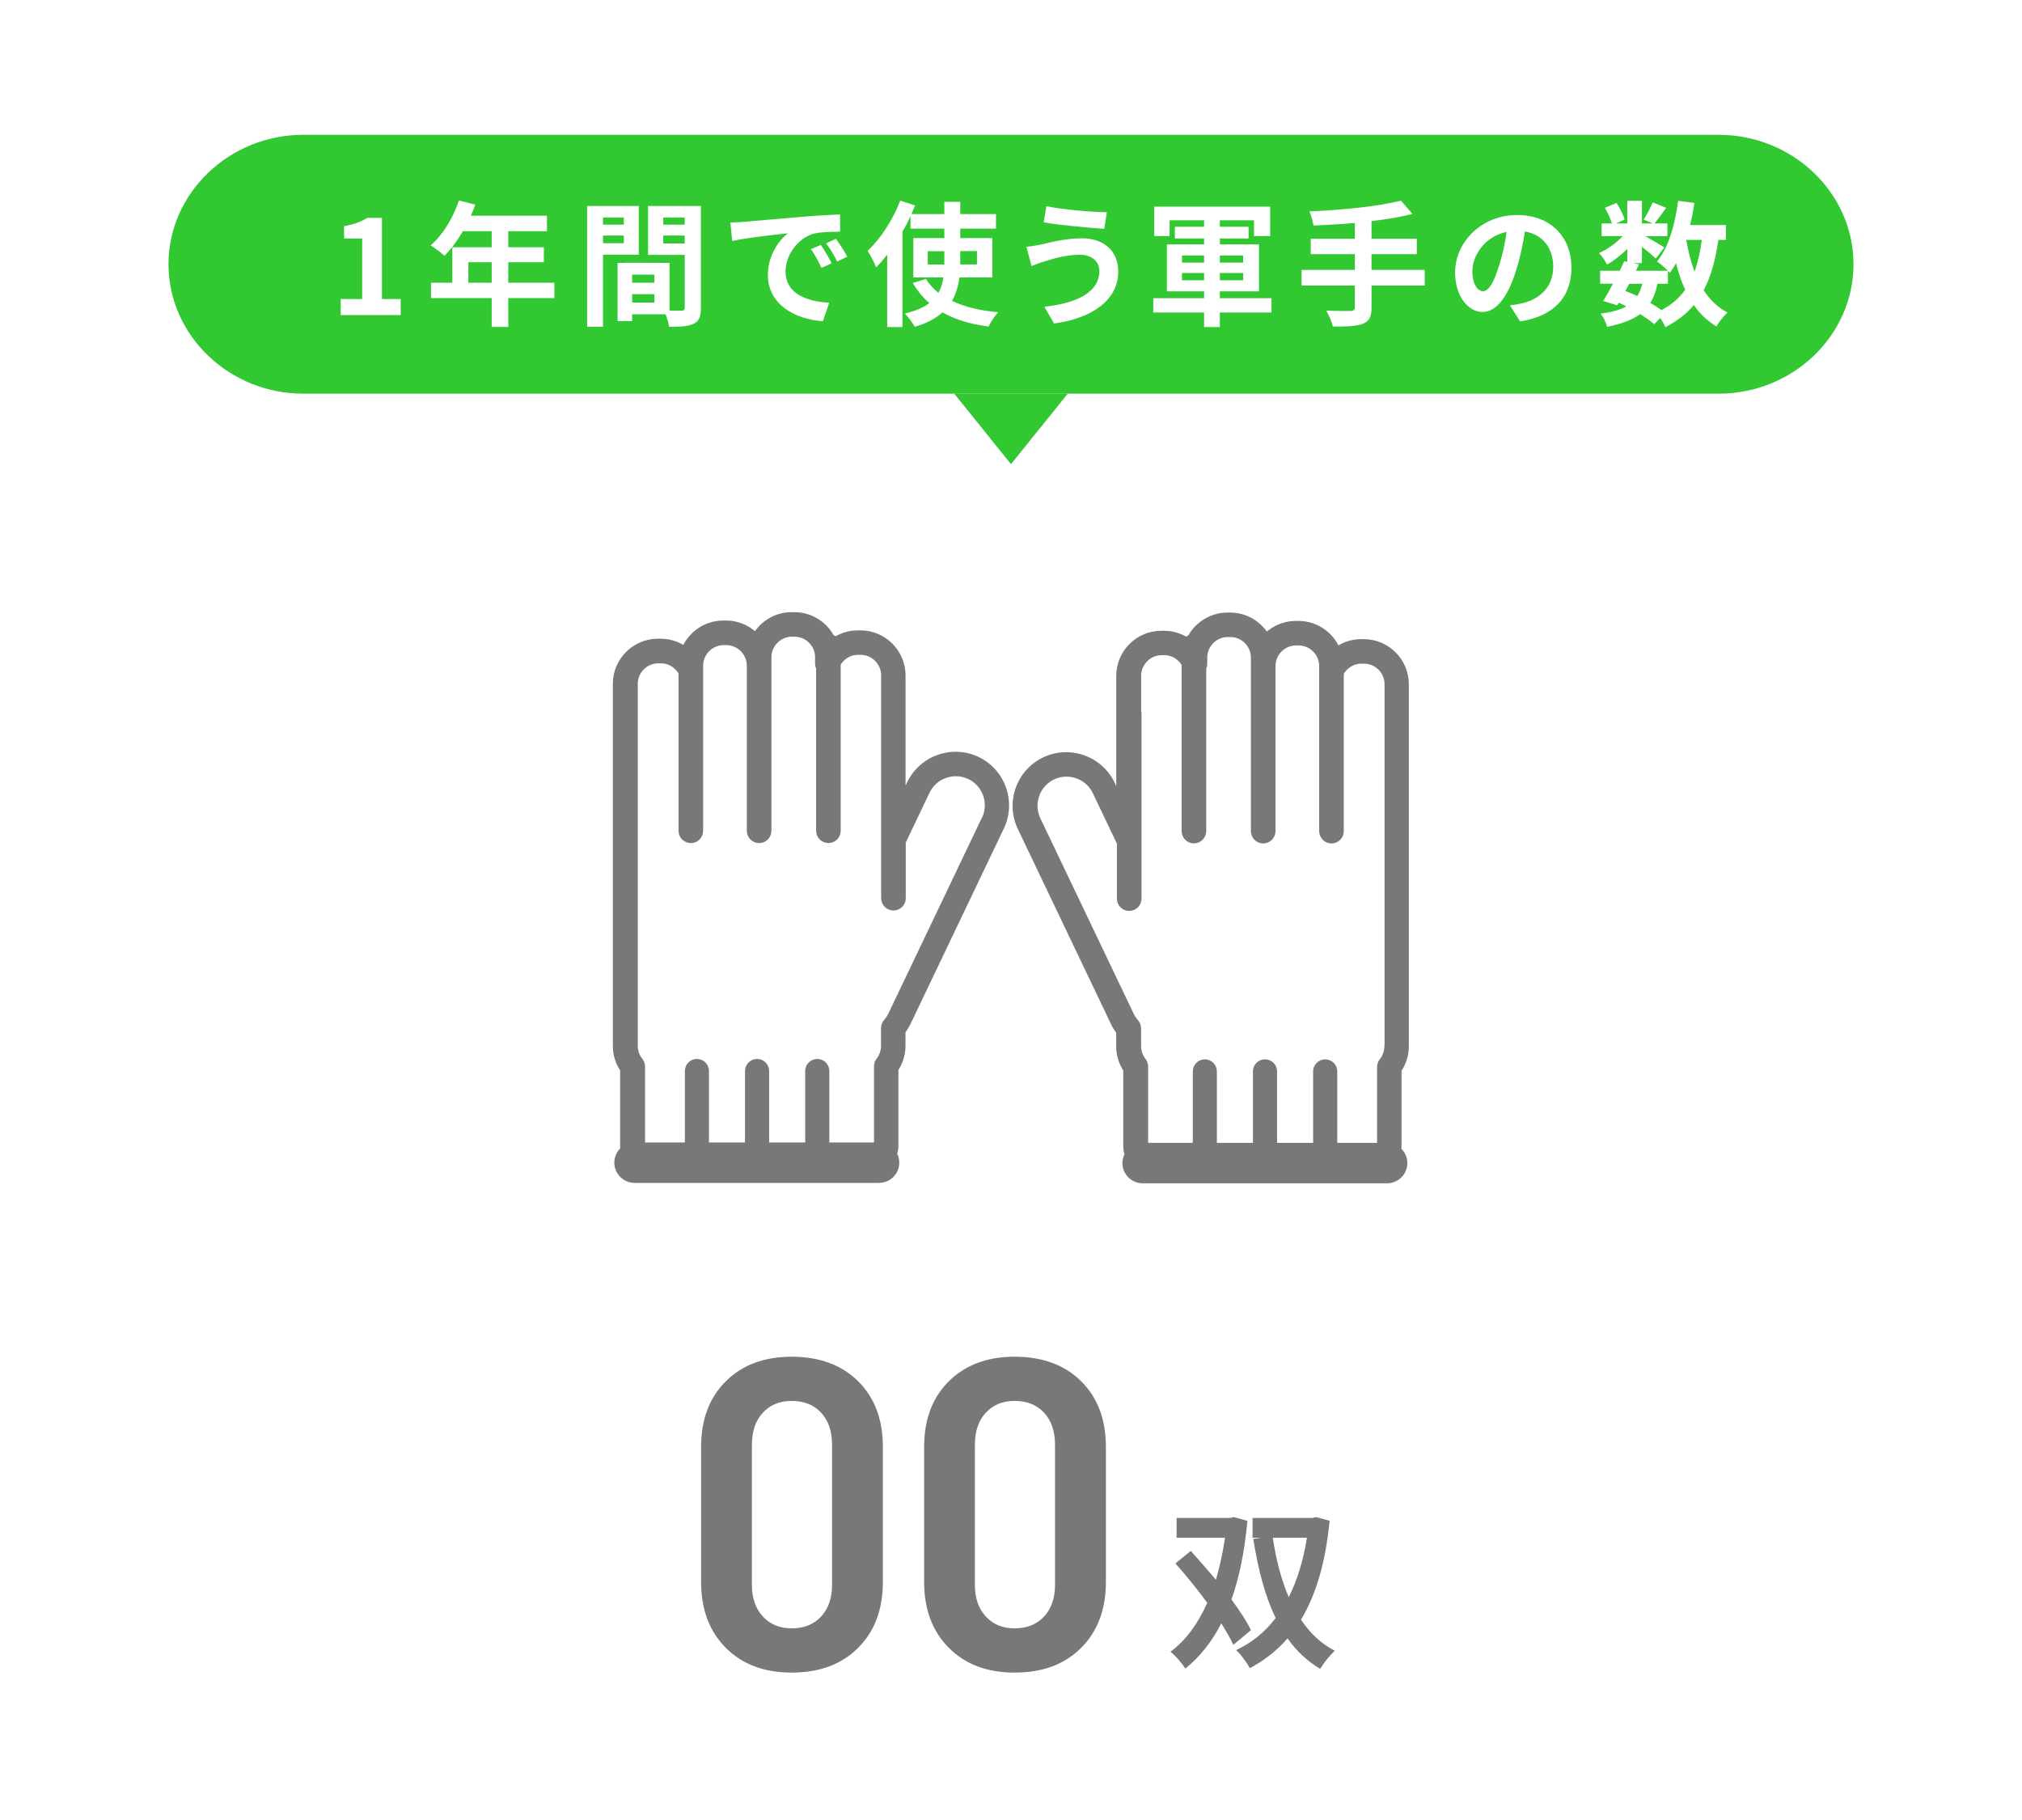 <?xml version="1.0" encoding="UTF-8"?>
<svg id="_レイヤー_1" data-name="レイヤー 1" xmlns="http://www.w3.org/2000/svg" width="300" height="270" viewBox="0 0 300 270">
  <defs>
    <style>
      .cls-1, .cls-2, .cls-3 {
        stroke-width: 0px;
      }

      .cls-1, .cls-4 {
        fill: #787878;
      }

      .cls-2 {
        fill: #32c832;
      }

      .cls-4 {
        stroke: #787878;
        stroke-linecap: round;
        stroke-linejoin: round;
        stroke-width: 1.93px;
      }

      .cls-3 {
        fill: #fff;
      }
    </style>
  </defs>
  <rect class="cls-3" width="300" height="270"/>
  <g>
    <path class="cls-2" d="M275,39.2c0,10.56-9,19.2-20,19.2H45c-11,0-20-8.64-20-19.2s9-19.2,20-19.2h210c11,0,20,8.64,20,19.2Z"/>
    <g>
      <path class="cls-3" d="M50.55,44.36h3.18v-8.98h-2.68v-1.82c1.48-.28,2.5-.66,3.44-1.24h2.18v12.04h2.78v2.38h-8.9v-2.38Z"/>
      <path class="cls-3" d="M82.25,44.22h-6.84v4.28h-2.46v-4.28h-9v-2.28h3.16v-5.26h5.84v-2.38h-4.28c-.82,1.42-1.78,2.7-2.72,3.64-.46-.4-1.48-1.2-2.06-1.54,1.8-1.52,3.34-4.08,4.2-6.66l2.42.62c-.18.56-.4,1.1-.66,1.64h11.3v2.3h-5.74v2.38h5.28v2.22h-5.28v3.04h6.84v2.28ZM72.95,41.94v-3.04h-3.46v3.04h3.46Z"/>
      <path class="cls-3" d="M89.47,37.78v10.7h-2.36v-17.92h7.66v7.22h-5.3ZM89.47,32.27v1.06h3.08v-1.06h-3.08ZM92.55,36.08v-1.14h-3.08v1.14h3.08ZM103.99,45.66c0,1.28-.26,1.98-1.06,2.36-.78.4-1.94.46-3.66.46-.06-.5-.28-1.24-.52-1.86h-4.96v1.02h-2.16v-8.64h.98v-.02l6.72.02v7.08c.78.02,1.52.02,1.78,0,.36,0,.48-.12.48-.44v-7.82h-5.44v-7.26h7.84v15.1ZM97.09,40.74h-3.3v1.2h3.3v-1.2ZM97.09,44.88v-1.24h-3.3v1.24h3.3ZM98.41,32.27v1.06h3.18v-1.06h-3.18ZM101.59,36.12v-1.18h-3.18v1.18h3.18Z"/>
      <path class="cls-3" d="M110.33,32.91c1.68-.14,4.98-.44,8.64-.74,2.06-.18,4.24-.3,5.66-.36l.02,2.56c-1.08.02-2.8.02-3.86.28-2.42.64-4.24,3.22-4.24,5.6,0,3.3,3.08,4.48,6.48,4.66l-.94,2.74c-4.2-.28-8.16-2.52-8.16-6.86,0-2.88,1.62-5.16,2.98-6.18-1.88.2-5.96.64-8.28,1.14l-.26-2.74c.8-.02,1.58-.06,1.96-.1ZM123.39,39.06l-1.52.68c-.5-1.1-.92-1.88-1.56-2.78l1.48-.62c.5.72,1.22,1.94,1.6,2.72ZM125.71,38.08l-1.5.72c-.54-1.08-1-1.82-1.64-2.7l1.46-.68c.5.7,1.26,1.88,1.68,2.66Z"/>
      <path class="cls-3" d="M142.35,41.16c-.16,1.24-.5,2.42-1.1,3.48,1.84.88,4.14,1.44,6.84,1.68-.5.52-1.12,1.5-1.42,2.12-2.7-.34-4.98-1.04-6.84-2.1-.96.88-2.32,1.62-4.1,2.14-.3-.52-1-1.48-1.48-1.98,1.6-.36,2.78-.88,3.64-1.54-.98-.82-1.78-1.84-2.46-2.98l1.94-.6c.48.78,1.12,1.46,1.86,2.06.4-.72.62-1.46.74-2.28h-4.46v-5.84h4.6v-1.4h-5.02v-1.84c-.36.78-.76,1.54-1.2,2.3v14.14h-2.26v-10.74c-.54.68-1.08,1.32-1.64,1.88-.22-.58-.86-1.86-1.26-2.44,1.9-1.8,3.76-4.62,4.84-7.46l2.2.72c-.18.42-.36.84-.54,1.28h4.88v-1.82h2.36v1.82h5.3v2.16h-5.3v1.4h4.76v5.84h-4.88ZM140.11,39.24v-1.98h-2.46v1.98h2.46ZM142.47,37.25v1.98h2.48v-1.98h-2.48Z"/>
      <path class="cls-3" d="M160.19,37.79c-2.2,0-4.18.68-5.2.98-.58.16-1.36.48-1.94.7l-.76-2.86c.68-.06,1.54-.2,2.2-.34,1.46-.34,3.7-.92,6.04-.92,3.16,0,5.38,1.8,5.38,4.94,0,4.28-3.96,6.94-9.52,7.7l-1.44-2.48c4.96-.56,8.16-2.2,8.16-5.32,0-1.32-1.04-2.4-2.92-2.4ZM164.23,31.49l-.4,2.46c-2.34-.16-6.68-.56-8.98-.96l.4-2.4c2.32.5,6.86.88,8.98.9Z"/>
      <path class="cls-3" d="M188.65,46.36h-7.66v2.16h-2.34v-2.16h-7.54v-2.12h7.54v-1.02h-5.52v-6.96h5.52v-.88h-4.34v-1.74h4.34v-.96h-5.12v2.34h-2.28v-4.36h17.2v4.36h-2.4v-2.34h-5.06v.96h4.26v1.74h-4.26v.88h5.8v6.96h-5.8v1.02h7.66v2.12ZM175.37,38.96h3.28v-1.06h-3.28v1.06ZM178.65,41.58v-1.08h-3.28v1.08h3.28ZM180.99,37.9v1.06h3.46v-1.06h-3.46ZM184.45,40.5h-3.46v1.08h3.46v-1.08Z"/>
      <path class="cls-3" d="M211.39,42.36h-7.9v3.26c0,1.42-.36,2.04-1.3,2.42-.96.36-2.4.42-4.44.4-.14-.68-.6-1.72-.98-2.36,1.48.06,3.16.06,3.6.06.46-.02.64-.16.64-.56v-3.22h-7.9v-2.32h7.9v-2.34h-6.54v-2.28h6.54v-2.34c-2.08.18-4.18.3-6.14.38-.06-.62-.36-1.58-.6-2.1,4.82-.2,10.3-.74,13.58-1.6l1.72,1.98c-1.78.46-3.88.8-6.08,1.06v2.62h6.72v2.28h-6.72v2.34h7.9v2.32Z"/>
      <path class="cls-3" d="M225.53,47.68l-1.5-2.38c.76-.08,1.32-.2,1.86-.32,2.56-.6,4.56-2.44,4.56-5.36,0-2.76-1.5-4.82-4.2-5.28-.28,1.7-.62,3.54-1.2,5.42-1.2,4.04-2.92,6.52-5.1,6.52s-4.06-2.44-4.06-5.82c0-4.62,4-8.56,9.18-8.56s8.08,3.44,8.08,7.8-2.58,7.2-7.62,7.98ZM220.03,43.2c.84,0,1.62-1.26,2.44-3.96.46-1.48.84-3.18,1.06-4.84-3.3.68-5.08,3.6-5.08,5.8,0,2.02.8,3,1.58,3Z"/>
      <path class="cls-3" d="M254.95,35.59c-.42,2.96-1.1,5.44-2.18,7.46.92,1.42,2.08,2.56,3.54,3.32-.54.48-1.28,1.4-1.64,2.06-1.36-.82-2.46-1.88-3.36-3.18-1.1,1.32-2.48,2.4-4.22,3.28-.14-.34-.44-.88-.76-1.36l-.9.92c-.54-.46-1.26-.98-2.08-1.5-1.18.88-2.78,1.46-4.92,1.9-.14-.68-.56-1.48-.94-1.96,1.62-.22,2.86-.54,3.8-1.08-.36-.2-.74-.38-1.12-.54l-.22.38-2.08-.64c.44-.7.94-1.6,1.44-2.56h-1.9v-1.92h2.9c.24-.5.48-.98.68-1.42l.44.1v-1.92c-.92.92-2,1.76-3,2.32-.26-.52-.76-1.3-1.2-1.72,1.22-.5,2.56-1.46,3.52-2.5h-3.12v-1.88h1.52c-.18-.68-.62-1.6-1.04-2.32l1.72-.72c.52.76,1.04,1.78,1.2,2.48l-1.28.56h1.68v-3.36h2.18v3.36h1.58l-1.32-.58c.46-.72,1.02-1.78,1.34-2.54l2,.8c-.62.86-1.24,1.7-1.72,2.32h1.9v1.88h-3.28c.96.54,2.38,1.38,2.82,1.68l-1.26,1.64c-.44-.42-1.28-1.12-2.06-1.74v2.42h-1.28l.86.18-.48.96h4.76c-.46-.46-1.18-1.08-1.62-1.38,1.7-2.04,2.66-5.44,3.14-9l2.4.32c-.16,1.12-.38,2.22-.64,3.28h5.32v2.2h-1.12ZM241.15,43.16c.6.24,1.18.48,1.76.76.32-.5.58-1.1.76-1.82h-1.94l-.58,1.06ZM245.91,42.1c-.22,1.12-.56,2.06-1.06,2.84.62.36,1.2.72,1.66,1.06,1.48-.78,2.64-1.78,3.52-3.02-.56-1.18-1-2.5-1.36-3.94-.28.52-.6,1-.92,1.44-.08-.08-.16-.18-.28-.3v1.92h-1.56ZM250.19,35.59c.28,1.68.68,3.26,1.22,4.7.5-1.36.86-2.94,1.08-4.7h-2.3Z"/>
    </g>
    <polygon class="cls-2" points="158.42 58.4 150 68.86 141.58 58.4 158.42 58.4"/>
  </g>
  <g>
    <path class="cls-1" d="M107.69,244.46c-2.45-2.45-3.67-5.71-3.67-9.78v-20.02c0-4.07,1.22-7.32,3.67-9.75,2.45-2.43,5.71-3.64,9.78-3.64s7.4,1.21,9.85,3.64c2.45,2.43,3.67,5.68,3.67,9.75v20.02c0,4.07-1.22,7.33-3.67,9.78-2.45,2.45-5.73,3.67-9.85,3.67s-7.33-1.22-9.78-3.67ZM121.83,239.81c1.08-1.17,1.62-2.73,1.62-4.68v-20.8c0-1.99-.54-3.58-1.62-4.75-1.08-1.17-2.54-1.75-4.36-1.75s-3.21.58-4.29,1.75c-1.08,1.17-1.62,2.75-1.62,4.75v20.8c0,1.95.54,3.51,1.62,4.68,1.08,1.17,2.51,1.76,4.29,1.76s3.27-.58,4.36-1.76Z"/>
    <path class="cls-1" d="M140.78,244.46c-2.45-2.45-3.67-5.71-3.67-9.78v-20.02c0-4.07,1.22-7.32,3.67-9.75,2.45-2.43,5.71-3.64,9.78-3.64s7.4,1.21,9.85,3.64c2.45,2.43,3.67,5.68,3.67,9.75v20.02c0,4.07-1.22,7.33-3.67,9.78-2.45,2.45-5.73,3.67-9.85,3.67s-7.33-1.22-9.78-3.67ZM154.91,239.81c1.08-1.17,1.62-2.73,1.62-4.68v-20.8c0-1.99-.54-3.58-1.62-4.75-1.08-1.17-2.54-1.75-4.36-1.75s-3.21.58-4.29,1.75c-1.08,1.17-1.62,2.75-1.62,4.75v20.8c0,1.95.54,3.51,1.62,4.68,1.08,1.17,2.51,1.76,4.29,1.76s3.27-.58,4.36-1.76Z"/>
    <path class="cls-1" d="M182.99,244.02c-.44-.96-1.07-2.03-1.79-3.2-1.4,2.76-3.2,4.99-5.33,6.71-.49-.75-1.46-1.92-2.21-2.5,2.21-1.59,4.06-4.11,5.46-7.25-1.48-2.03-3.2-4.11-4.73-5.85l2.29-1.85c1.17,1.33,2.47,2.78,3.72,4.29.57-1.95,1.04-4.06,1.35-6.24h-7.18v-2.94h7.96l.55-.13,2,.57c-.42,4.47-1.2,8.37-2.37,11.65,1.2,1.66,2.24,3.2,2.89,4.55l-2.6,2.18ZM197.27,225.61c-.6,6.21-2.03,11-4.24,14.66,1.3,1.98,2.96,3.56,5.02,4.63-.73.62-1.69,1.85-2.18,2.68-1.95-1.17-3.56-2.7-4.84-4.52-1.59,1.82-3.46,3.28-5.59,4.42-.44-.81-1.35-2.08-2.05-2.68,2.31-1.07,4.26-2.65,5.88-4.76-1.59-3.25-2.6-7.23-3.33-11.73l1.2-.18h-1.3v-2.94h8.89l.52-.13,2.03.55ZM188.84,228.13c.49,3.22,1.25,6.21,2.37,8.81,1.25-2.5,2.16-5.43,2.7-8.81h-5.07Z"/>
  </g>
  <g>
    <path class="cls-4" d="M144.79,113.17c-.96-.46-1.99-.68-3-.68-2.61,0-5.13,1.47-6.33,3.98l-2.07,4.34v-20.6c0-3.16-2.57-5.73-5.73-5.73h-.39c-1.34,0-2.57.47-3.55,1.24-.05-.38-.35-.68-.73-.73-.93-1.9-2.88-3.21-5.14-3.21h-.39c-2.27,0-4.23,1.33-5.16,3.25-.06.02-.12.05-.17.08-1.05-1.27-2.64-2.09-4.42-2.09h-.39c-2.61,0-4.82,1.76-5.5,4.16-1.01-.91-2.35-1.46-3.81-1.46h-.39c-3.16,0-5.73,2.57-5.73,5.73v53.7c0,1.25.4,2.41,1.08,3.35v11.47c0,.27.04.54.1.79-.58.36-.96,1-.96,1.72,0,1.12.92,2.04,2.04,2.04h36.27c1.12,0,2.04-.92,2.04-2.04,0-.45-.15-.86-.4-1.2.17-.4.27-.85.27-1.31v-11.52c.65-.93,1.05-2.07,1.05-3.3v-2.34c.32-.4.61-.83.84-1.32l13.85-29c.46-.96.68-1.99.68-3,0-2.61-1.47-5.13-3.98-6.33ZM146.54,121.75l-13.85,29c-.21.44-.48.84-.8,1.2-.14.16-.21.36-.21.57v2.63c0,.94-.32,1.81-.86,2.5-.12.15-.18.34-.18.53v11.79c0,.17-.03.33-.08.49-.03,0-.07-.01-.1-.01h-8.38v-11.57c0-.46-.37-.82-.82-.82s-.83.37-.83.82v11.57h-7.28v-11.57c0-.46-.37-.82-.82-.82s-.83.37-.83.82v11.57h-7.28v-11.57c0-.46-.37-.82-.82-.82s-.82.37-.82.82v11.57h-7.76c-.05-.15-.08-.31-.08-.48v-11.75c0-.19-.07-.39-.19-.54-.56-.69-.89-1.57-.89-2.53v-53.7c0-1.1.45-2.1,1.18-2.83.73-.73,1.73-1.18,2.83-1.18h.39c1.56,0,2.92.92,3.58,2.24v23.57c0,.47.38.86.86.86s.86-.38.86-.86v-24.5c0-1.1.45-2.1,1.18-2.83.73-.73,1.73-1.18,2.83-1.18h.39c1.1,0,2.1.45,2.83,1.18.73.73,1.18,1.73,1.18,2.83v24.5c0,.47.38.86.86.86s.86-.38.86-.86v-25.75c0-1.1.45-2.1,1.18-2.83.73-.73,1.73-1.18,2.83-1.18h.39c1.1,0,2.1.45,2.83,1.18.73.73,1.18,1.73,1.18,2.83v.96c0,.17.06.33.15.46v24.32c0,.47.38.86.86.86s.86-.38.86-.86v-24.91c.68-1.27,2.01-2.15,3.53-2.15h.39c1.1,0,2.1.45,2.83,1.18.73.73,1.18,1.73,1.18,2.83v33.06c0,.47.38.86.86.86s.86-.38.86-.86v-8.47l3.62-7.59c.9-1.89,2.8-3,4.78-3,.76,0,1.53.16,2.26.51,1.89.9,3,2.8,3,4.78,0,.76-.16,1.53-.51,2.26Z"/>
    <path class="cls-4" d="M202.35,95.78h-.39c-1.46,0-2.8.56-3.81,1.46-.69-2.4-2.89-4.16-5.5-4.16h-.39c-1.77,0-3.36.82-4.42,2.09-.05-.03-.11-.06-.17-.08-.93-1.92-2.89-3.25-5.16-3.25h-.39c-2.25,0-4.2,1.32-5.14,3.21-.38.05-.68.35-.73.73-.98-.77-2.21-1.24-3.55-1.24h-.39c-3.16,0-5.73,2.57-5.73,5.73v20.6l-2.07-4.34c-1.2-2.51-3.72-3.98-6.33-3.98-1.01,0-2.03.22-3,.68-2.51,1.2-3.98,3.72-3.98,6.33,0,1.01.22,2.03.68,3l13.85,29c.23.49.52.92.84,1.31v2.34c0,1.23.39,2.37,1.05,3.3v11.52c0,.46.1.91.27,1.31-.25.34-.4.75-.4,1.2,0,1.12.92,2.04,2.04,2.04h36.27c1.12,0,2.04-.92,2.04-2.04,0-.73-.39-1.36-.96-1.72.06-.25.1-.52.1-.79v-11.47c.67-.94,1.08-2.1,1.08-3.35v-53.7c0-3.16-2.57-5.73-5.73-5.73ZM206.36,155.21c0,.96-.33,1.84-.89,2.53-.12.15-.19.34-.19.54v11.75c0,.17-.03.32-.08.48h-7.76v-11.57c0-.46-.37-.82-.82-.82s-.83.37-.83.82v11.57h-7.28v-11.57c0-.46-.37-.82-.83-.82s-.82.37-.82.82v11.57h-7.28v-11.57c0-.46-.37-.82-.82-.82s-.82.37-.82.82v11.57h-8.38s-.07,0-.1,0c-.05-.15-.08-.32-.08-.49v-11.79c0-.19-.06-.38-.18-.53-.54-.69-.86-1.55-.86-2.5v-2.63c0-.21-.08-.41-.21-.57-.32-.36-.59-.76-.8-1.2l-13.85-29c-.35-.73-.51-1.5-.51-2.26,0-1.97,1.11-3.88,3-4.78.73-.35,1.5-.51,2.26-.51,1.97,0,3.88,1.11,4.78,3l3.67,7.69v8.37c0,.47.38.86.86.86s.86-.38.86-.86v-27.42c0-.1-.02-.19-.05-.28v-5.37c0-1.1.45-2.1,1.18-2.83.73-.73,1.73-1.18,2.83-1.18h.39c1.53,0,2.86.88,3.53,2.15v24.91c0,.47.38.86.86.86s.86-.38.86-.86v-24.32c.09-.14.15-.29.15-.46v-.96c0-1.1.45-2.1,1.18-2.83.73-.73,1.73-1.18,2.83-1.18h.39c1.1,0,2.1.45,2.83,1.18.73.73,1.18,1.73,1.18,2.83v25.75c0,.47.38.86.86.86s.86-.38.86-.86v-24.5c0-1.1.45-2.1,1.18-2.83.73-.73,1.73-1.18,2.83-1.18h.39c1.1,0,2.1.45,2.83,1.18.73.73,1.18,1.73,1.18,2.83v24.5c0,.47.38.86.86.86s.86-.38.86-.86v-23.57c.66-1.32,2.02-2.24,3.58-2.24h.39c1.1,0,2.1.45,2.83,1.18.73.73,1.18,1.73,1.18,2.83v53.7Z"/>
  </g>
</svg>